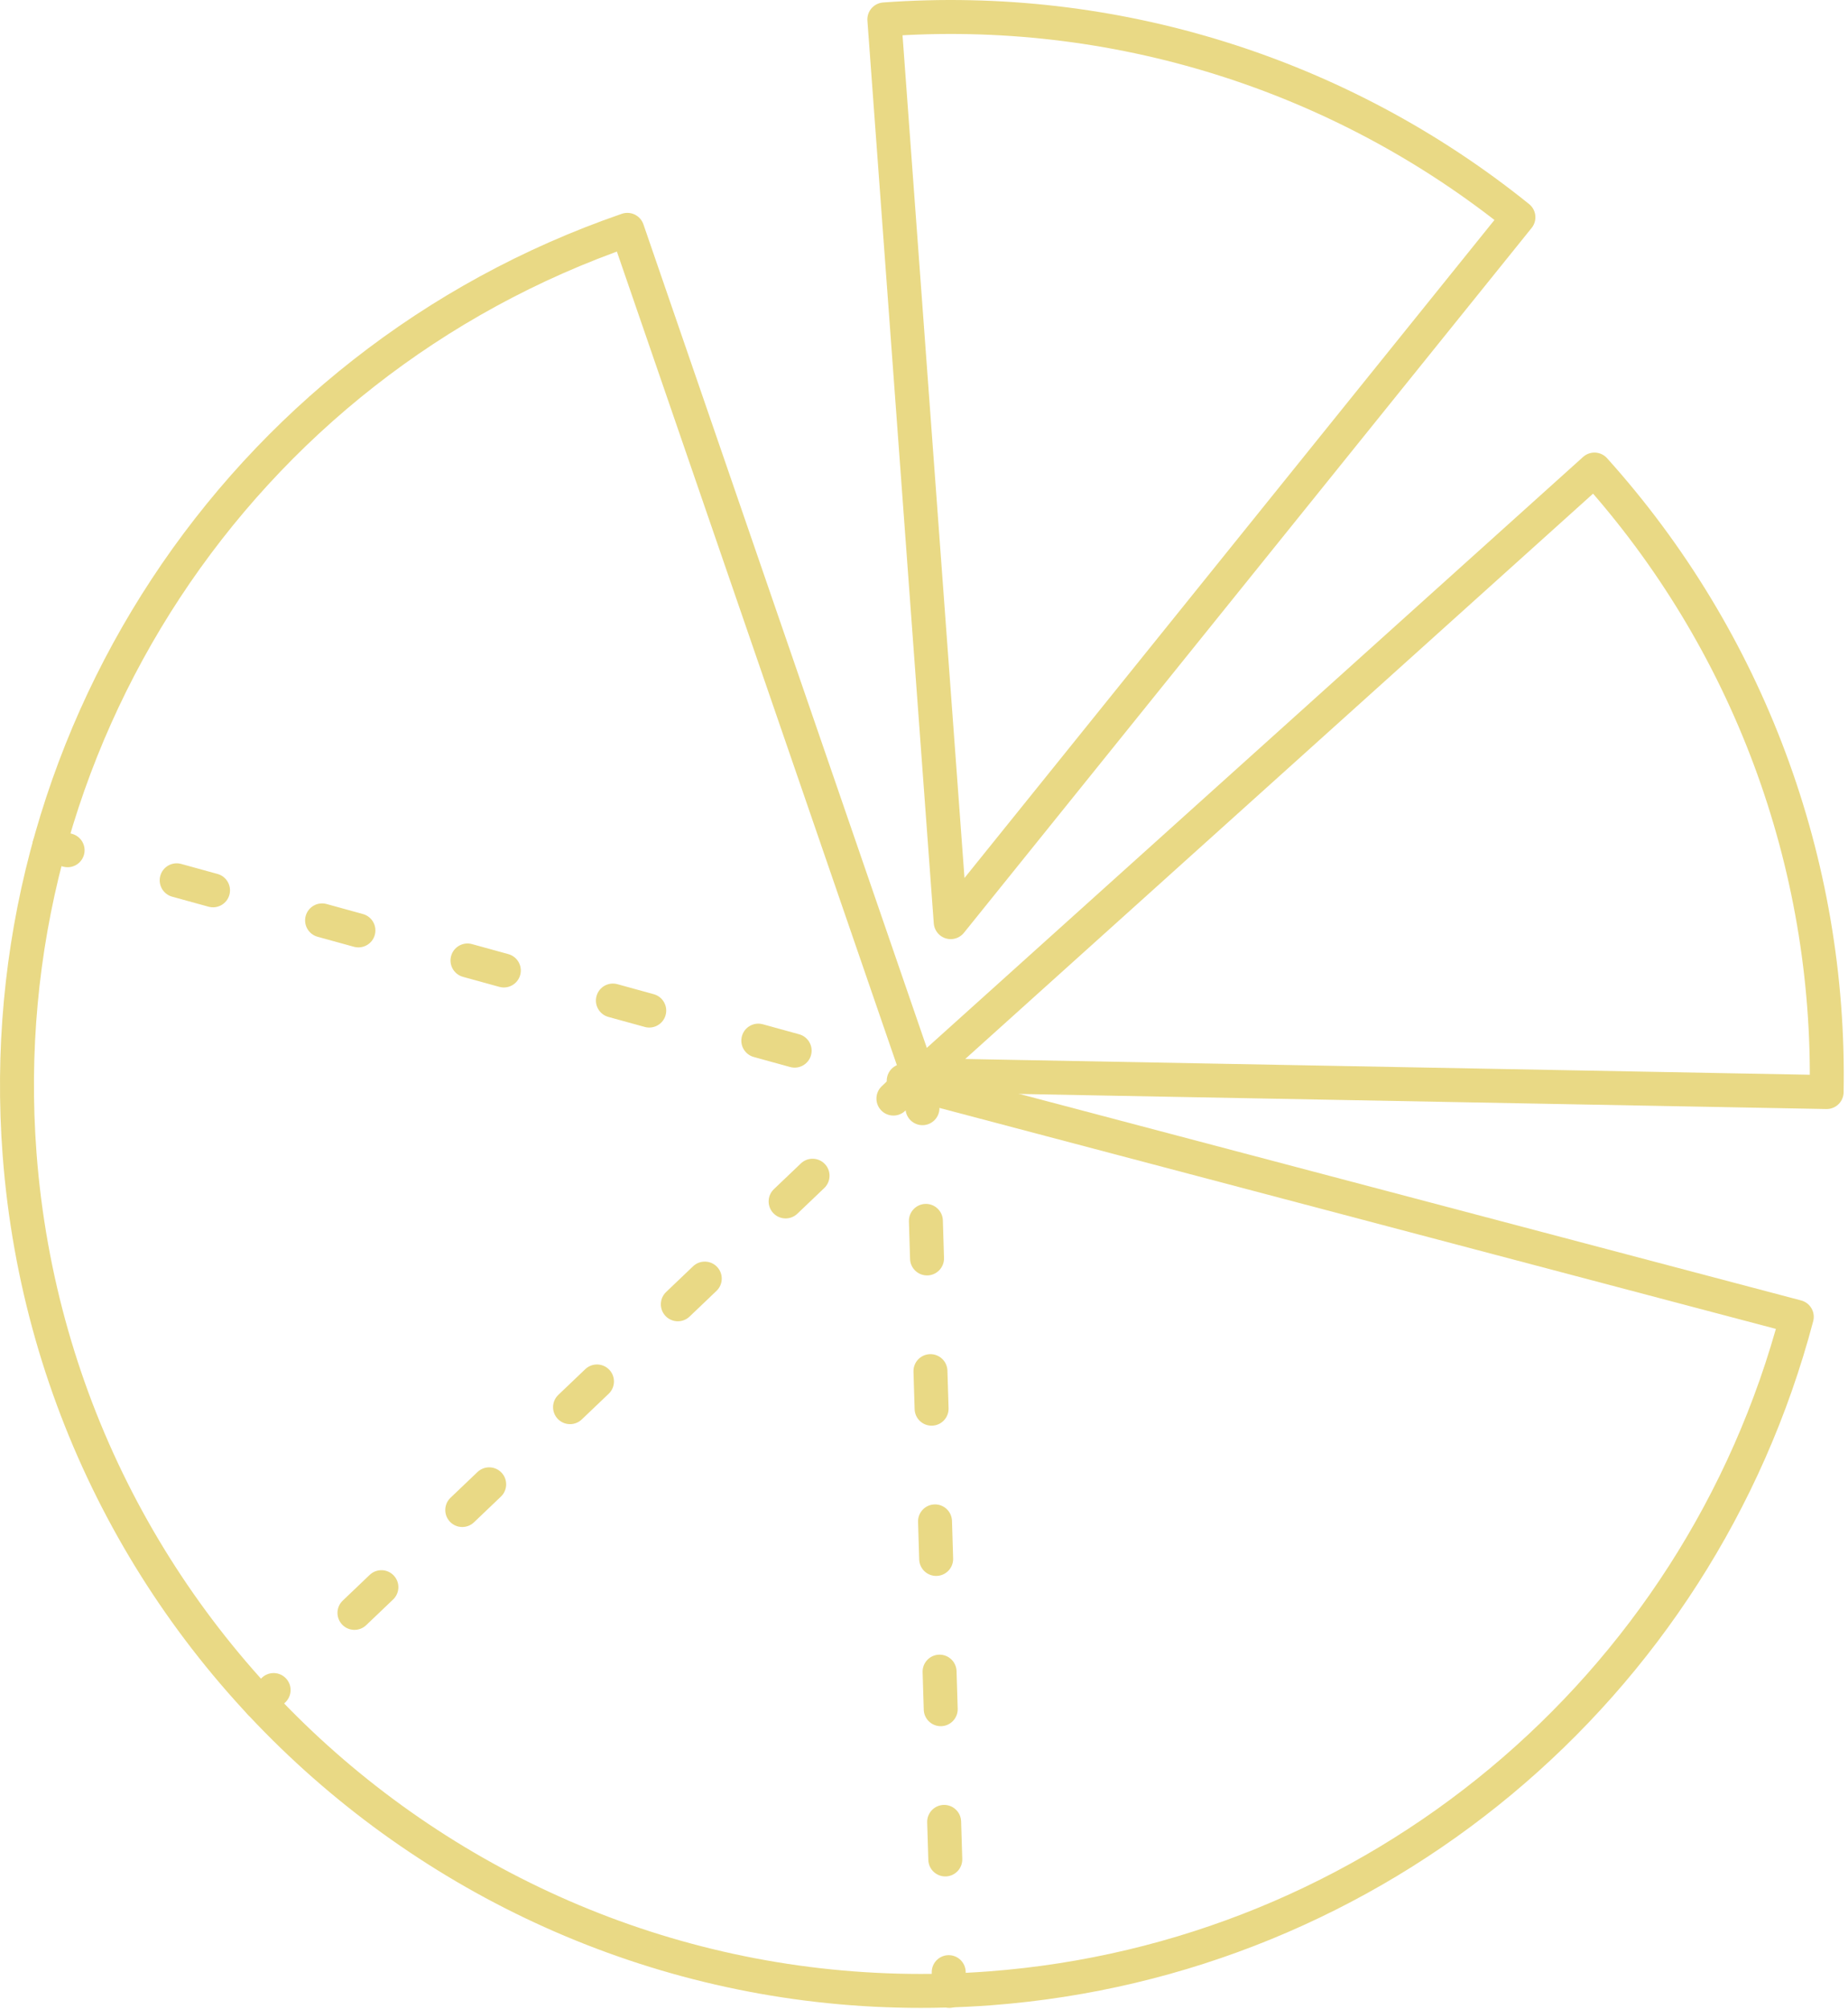 <?xml version="1.0" encoding="UTF-8" standalone="no"?><!DOCTYPE svg PUBLIC "-//W3C//DTD SVG 1.1//EN" "http://www.w3.org/Graphics/SVG/1.1/DTD/svg11.dtd"><svg width="100%" height="100%" viewBox="0 0 381 414" version="1.1" xmlns="http://www.w3.org/2000/svg" xmlns:xlink="http://www.w3.org/1999/xlink" xml:space="preserve" xmlns:serif="http://www.serif.com/" style="fill-rule:evenodd;clip-rule:evenodd;stroke-linecap:round;stroke-linejoin:round;stroke-miterlimit:1.5;"><path d="M129.343,47.375l60.722,176.403l180.377,47.636c-20.288,76.821 -87.006,132.364 -166.233,138.388c-102.67,7.806 -192.362,-69.211 -200.168,-171.88c-6.434,-84.623 45.057,-162.924 125.302,-190.547Z" style="fill:none;stroke:#e9d985;stroke-width:7px;"/><path d="M313.051,44.783l-117.044,145.278l-13.683,-186.058c47.169,-3.469 93.896,11.107 130.727,40.78Z" style="fill:none;stroke:#e9d985;stroke-width:7px;"/><path d="M376.596,225.081l-186.529,-3.484l138.658,-124.816c31.643,35.152 48.754,81.011 47.871,128.3Z" style="fill:none;stroke:#e9d985;stroke-width:7px;"/><path d="M190.995,220.403c1.862,0.514 2.957,2.442 2.444,4.304c-0.513,1.863 -2.441,2.958 -4.304,2.445l-3.747,-1.033c-1.862,-0.513 -2.958,-2.441 -2.444,-4.304c0.513,-1.862 2.441,-2.957 4.304,-2.444l3.747,1.032Zm-26.232,-7.228c1.863,0.513 2.958,2.442 2.445,4.304c-0.513,1.862 -2.442,2.958 -4.304,2.444l-7.495,-2.065c-1.862,-0.513 -2.958,-2.442 -2.445,-4.304c0.514,-1.862 2.442,-2.958 4.305,-2.444l7.494,2.065Zm-29.978,-8.261c1.862,0.513 2.957,2.442 2.444,4.304c-0.513,1.862 -2.442,2.958 -4.304,2.444l-7.495,-2.065c-1.862,-0.513 -2.957,-2.442 -2.444,-4.304c0.513,-1.862 2.442,-2.958 4.304,-2.444l7.495,2.065Zm-29.979,-8.261c1.862,0.513 2.957,2.442 2.444,4.304c-0.513,1.862 -2.441,2.957 -4.304,2.444l-7.495,-2.065c-1.862,-0.513 -2.957,-2.442 -2.444,-4.304c0.513,-1.862 2.442,-2.958 4.304,-2.445l7.495,2.066Zm-29.979,-8.261c1.862,0.513 2.958,2.441 2.445,4.304c-0.514,1.862 -2.442,2.957 -4.305,2.444l-7.494,-2.065c-1.862,-0.513 -2.958,-2.442 -2.445,-4.304c0.514,-1.862 2.442,-2.958 4.304,-2.445l7.495,2.066Zm-29.979,-8.261c1.863,0.513 2.958,2.441 2.445,4.304c-0.513,1.862 -2.442,2.957 -4.304,2.444l-7.495,-2.065c-1.862,-0.513 -2.958,-2.442 -2.444,-4.304c0.513,-1.863 2.441,-2.958 4.304,-2.445l7.494,2.066Zm-29.978,-8.261c1.862,0.513 2.957,2.441 2.444,4.304c-0.513,1.862 -2.442,2.957 -4.304,2.444l-3.747,-1.033c-1.863,-0.513 -2.958,-2.441 -2.445,-4.304c0.513,-1.862 2.442,-2.957 4.304,-2.444l3.748,1.033Z" style="fill:#e9d985;"/><path d="M56.049,353.514c-1.397,1.334 -3.615,1.281 -4.948,-0.116c-1.333,-1.398 -1.281,-3.615 0.117,-4.949l2.777,-2.65c1.398,-1.333 3.615,-1.281 4.949,0.117c1.333,1.397 1.281,3.615 -0.117,4.948l-2.778,2.65Zm19.446,-18.551c-1.398,1.334 -3.615,1.282 -4.949,-0.116c-1.333,-1.398 -1.281,-3.615 0.117,-4.948l5.555,-5.301c1.398,-1.333 3.615,-1.281 4.949,0.117c1.333,1.398 1.281,3.615 -0.117,4.948l-5.555,5.3Zm22.222,-21.2c-1.397,1.333 -3.615,1.281 -4.948,-0.117c-1.333,-1.397 -1.281,-3.615 0.116,-4.948l5.556,-5.3c1.398,-1.334 3.615,-1.281 4.949,0.116c1.333,1.398 1.281,3.615 -0.117,4.949l-5.556,5.3Zm22.223,-21.201c-1.397,1.334 -3.615,1.281 -4.948,-0.116c-1.333,-1.398 -1.281,-3.615 0.116,-4.949l5.556,-5.3c1.398,-1.333 3.615,-1.281 4.949,0.117c1.333,1.397 1.281,3.614 -0.117,4.948l-5.556,5.3Zm22.223,-21.2c-1.398,1.333 -3.615,1.281 -4.948,-0.117c-1.334,-1.398 -1.281,-3.615 0.116,-4.948l5.556,-5.301c1.398,-1.333 3.615,-1.281 4.948,0.117c1.334,1.398 1.282,3.615 -0.116,4.948l-5.556,5.301Zm22.223,-21.201c-1.398,1.333 -3.615,1.281 -4.948,-0.117c-1.334,-1.397 -1.281,-3.615 0.116,-4.948l5.556,-5.3c1.398,-1.334 3.615,-1.281 4.948,0.116c1.334,1.398 1.281,3.615 -0.116,4.949l-5.556,5.3Zm22.223,-21.201c-1.398,1.334 -3.615,1.281 -4.948,-0.116c-1.334,-1.398 -1.282,-3.615 0.116,-4.949l2.778,-2.65c1.398,-1.333 3.615,-1.281 4.948,0.117c1.334,1.397 1.282,3.615 -0.116,4.948l-2.778,2.65Z" style="fill:#e9d985;"/><path d="M199.211,410.24c0.058,1.931 -1.462,3.546 -3.393,3.605c-1.93,0.058 -3.546,-1.462 -3.604,-3.392l-0.118,-3.871c-0.058,-1.931 1.461,-3.546 3.392,-3.605c1.931,-0.059 3.546,1.461 3.605,3.392l0.118,3.871Zm-0.824,-27.097c0.059,1.93 -1.461,3.546 -3.392,3.604c-1.931,0.059 -3.546,-1.461 -3.604,-3.392l-0.236,-7.742c-0.058,-1.931 1.462,-3.546 3.393,-3.605c1.93,-0.058 3.546,1.462 3.604,3.392l0.235,7.743Zm-0.94,-30.969c0.058,1.931 -1.462,3.546 -3.393,3.605c-1.93,0.059 -3.546,-1.461 -3.604,-3.392l-0.235,-7.742c-0.059,-1.931 1.461,-3.546 3.392,-3.605c1.931,-0.058 3.546,1.462 3.604,3.392l0.236,7.742Zm-0.941,-30.968c0.058,1.931 -1.462,3.546 -3.392,3.605c-1.931,0.058 -3.546,-1.462 -3.605,-3.392l-0.235,-7.743c-0.059,-1.93 1.461,-3.546 3.392,-3.604c1.931,-0.059 3.546,1.461 3.605,3.392l0.235,7.742Zm-0.941,-30.968c0.059,1.931 -1.461,3.546 -3.392,3.604c-1.931,0.059 -3.546,-1.461 -3.605,-3.392l-0.235,-7.742c-0.059,-1.931 1.461,-3.546 3.392,-3.604c1.931,-0.059 3.546,1.461 3.605,3.392l0.235,7.742Zm-0.941,-30.969c0.059,1.931 -1.461,3.546 -3.392,3.605c-1.931,0.059 -3.546,-1.461 -3.605,-3.392l-0.235,-7.742c-0.058,-1.931 1.462,-3.546 3.392,-3.605c1.931,-0.058 3.546,1.461 3.605,3.392l0.235,7.742Zm-0.941,-30.968c0.059,1.931 -1.461,3.546 -3.392,3.605c-1.931,0.058 -3.546,-1.462 -3.604,-3.392l-0.118,-3.871c-0.059,-1.931 1.461,-3.546 3.392,-3.605c1.931,-0.059 3.546,1.461 3.605,3.392l0.117,3.871Z" style="fill:#e9d985;"/></svg>